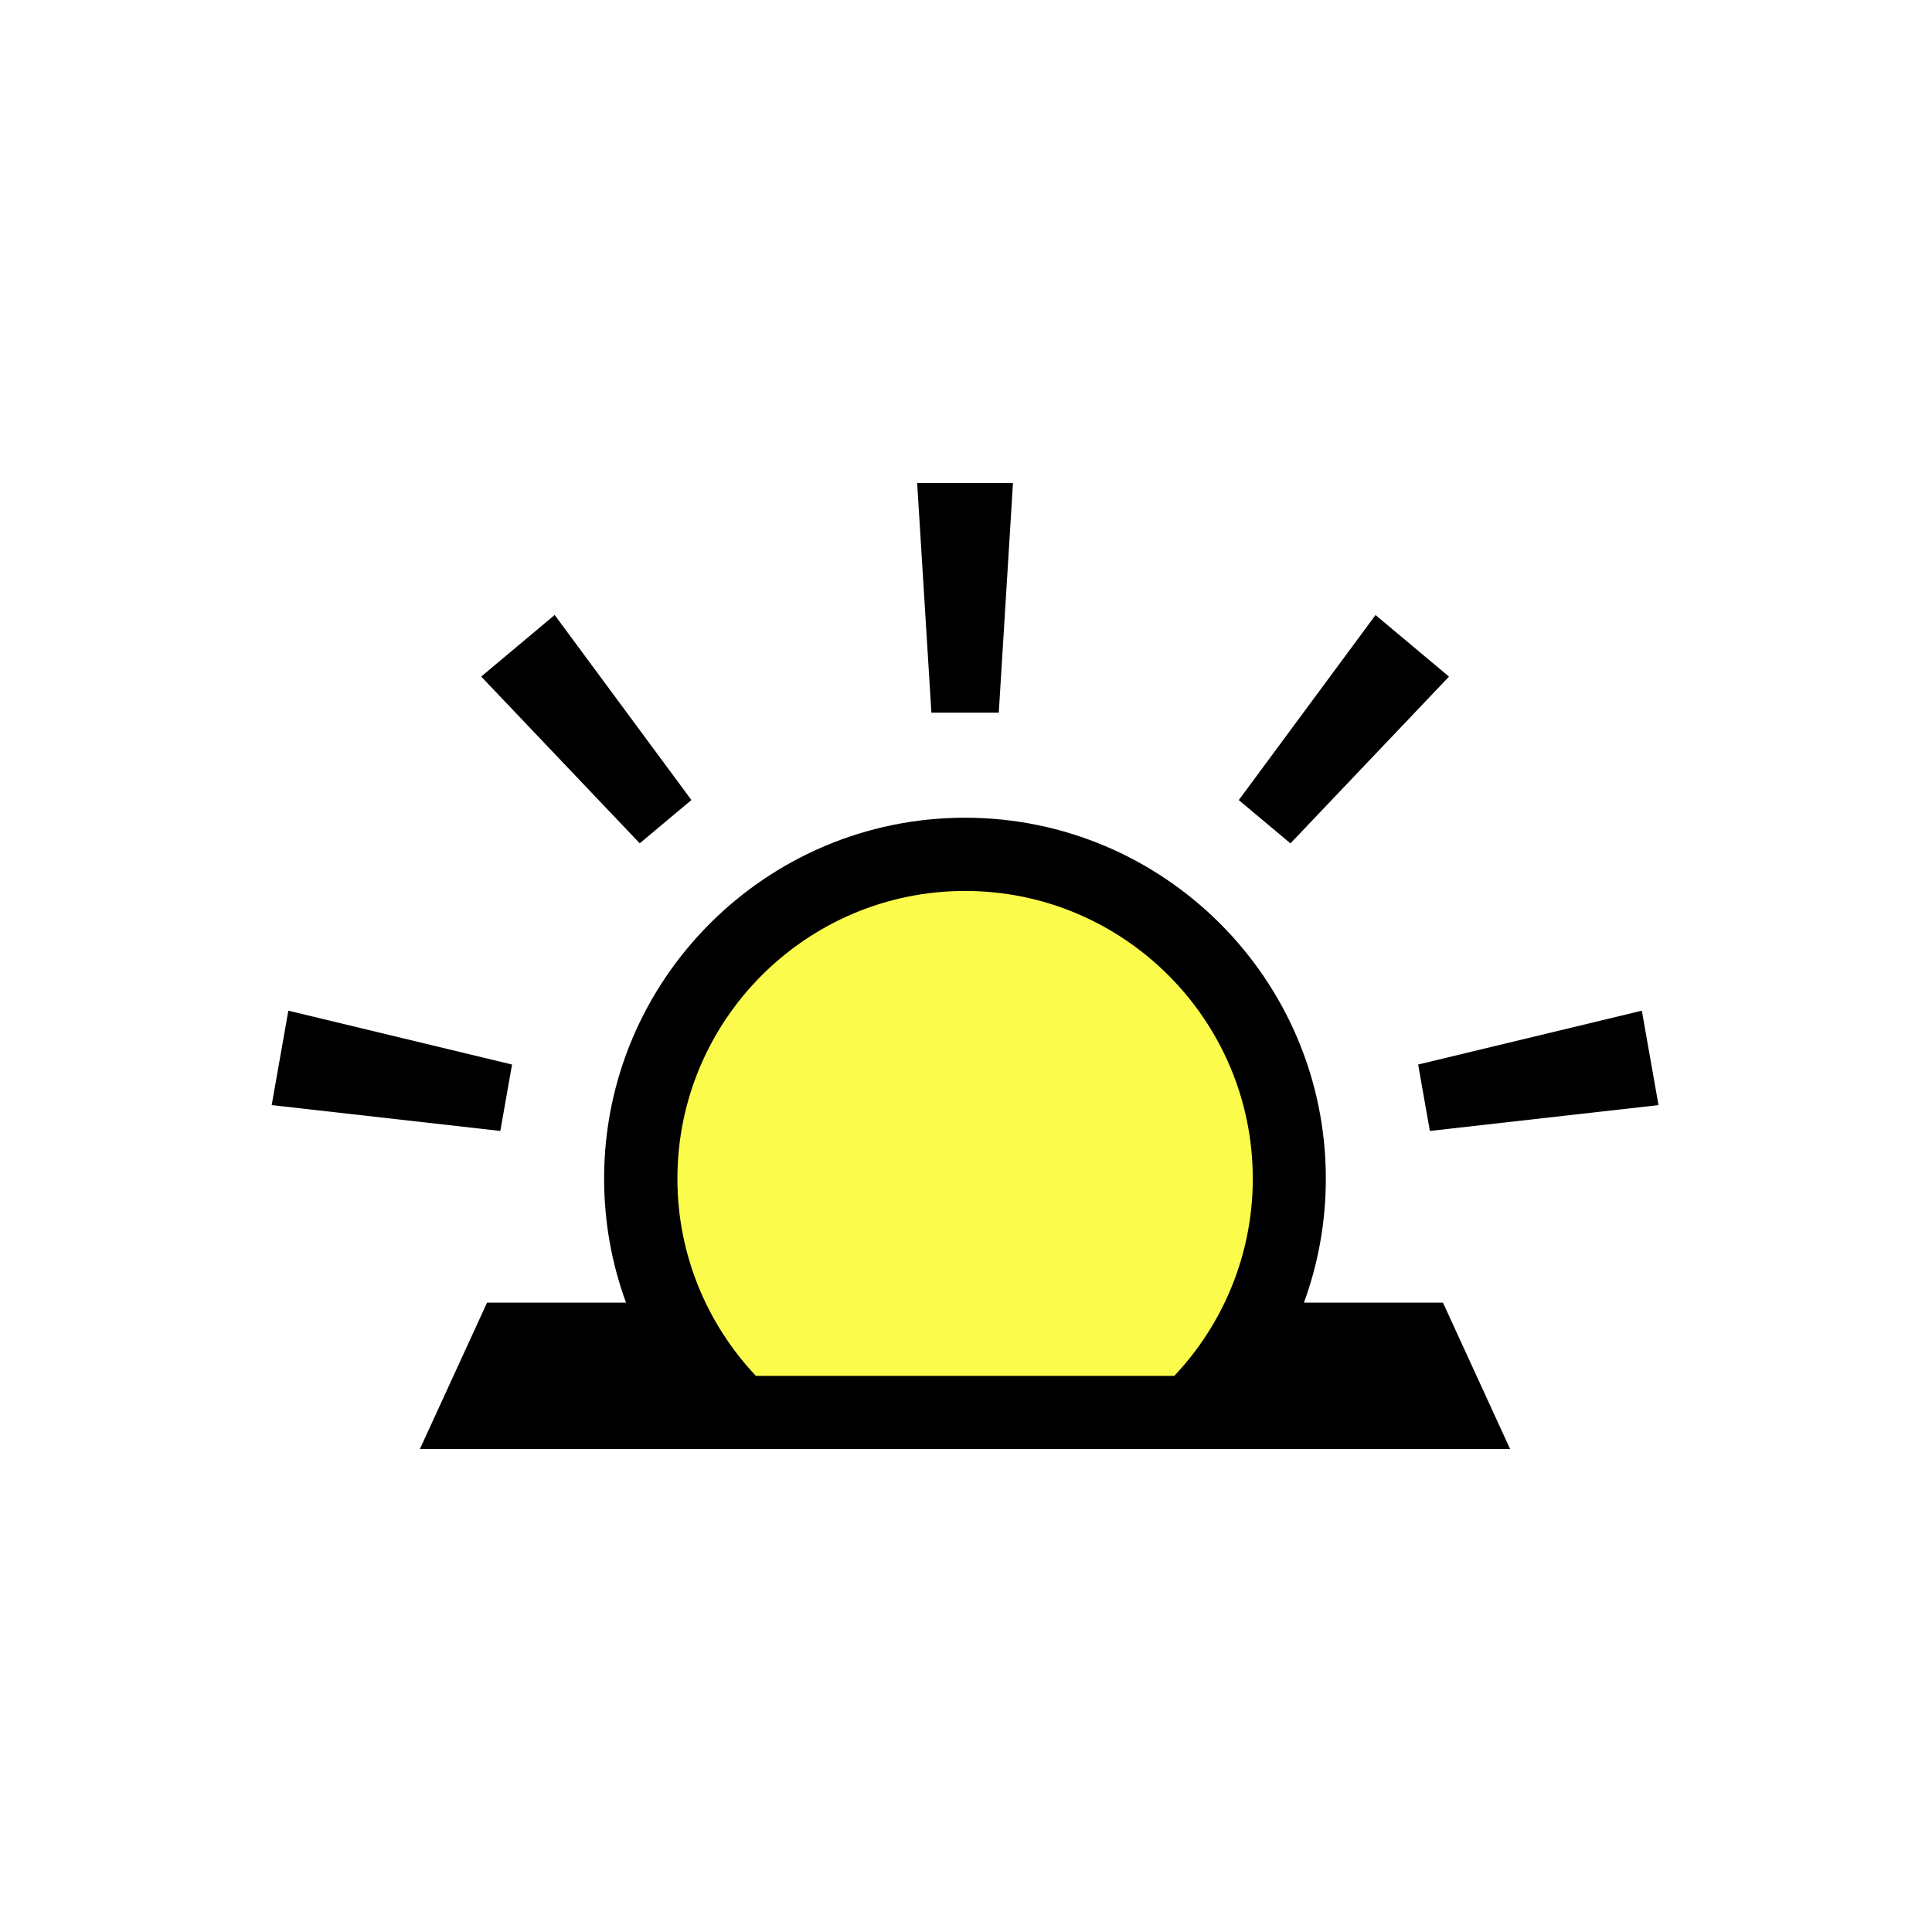 <svg fill="none" height="32" viewBox="0 0 32 32" width="32" xmlns="http://www.w3.org/2000/svg" xmlns:xlink="http://www.w3.org/1999/xlink"><clipPath id="a"><path d="m0 0h32v32h-32z"/></clipPath><g clipPath="url(#a)"><path d="m32 0h-32v32h32z" fill="#fff"/><path d="m15.985 14.662c-2.68 0-4.861 2.181-4.861 4.861 0 1.303.517 2.488 1.355 3.362h7.011c.838-.874 1.355-2.058 1.355-3.362 0-2.68-2.181-4.861-4.861-4.861z" fill="#fbfb4b"/><g fill="#000"><path d="m16.543 11.804h-1.116l-.236-3.804h1.587z"/><path d="m21.374 13.969-.856-.717 2.265-3.065 1.217 1.02z"/><path d="m23.683 18.732-.194-1.1 3.705-.892.276 1.564z"/><path d="m11.452 13.251-.856.717-2.626-2.762 1.217-1.02z"/><path d="m8.481 17.632-.194 1.1-3.787-.428.276-1.564z"/><path d="m25.012 24-1.112-2.424h-2.303c.235-.641.363-1.333.363-2.055 0-3.296-2.681-5.977-5.977-5.977-3.296 0-5.977 2.681-5.977 5.977 0 .722.128 1.414.363 2.055h-2.302l-1.112 2.424zm-9.027-9.243c2.628 0 4.765 2.138 4.765 4.765 0 1.263-.495 2.413-1.3 3.267h-6.93c-.805-.854-1.3-2.003-1.3-3.267 0-2.627 2.138-4.765 4.765-4.765z"/></g></g></svg>